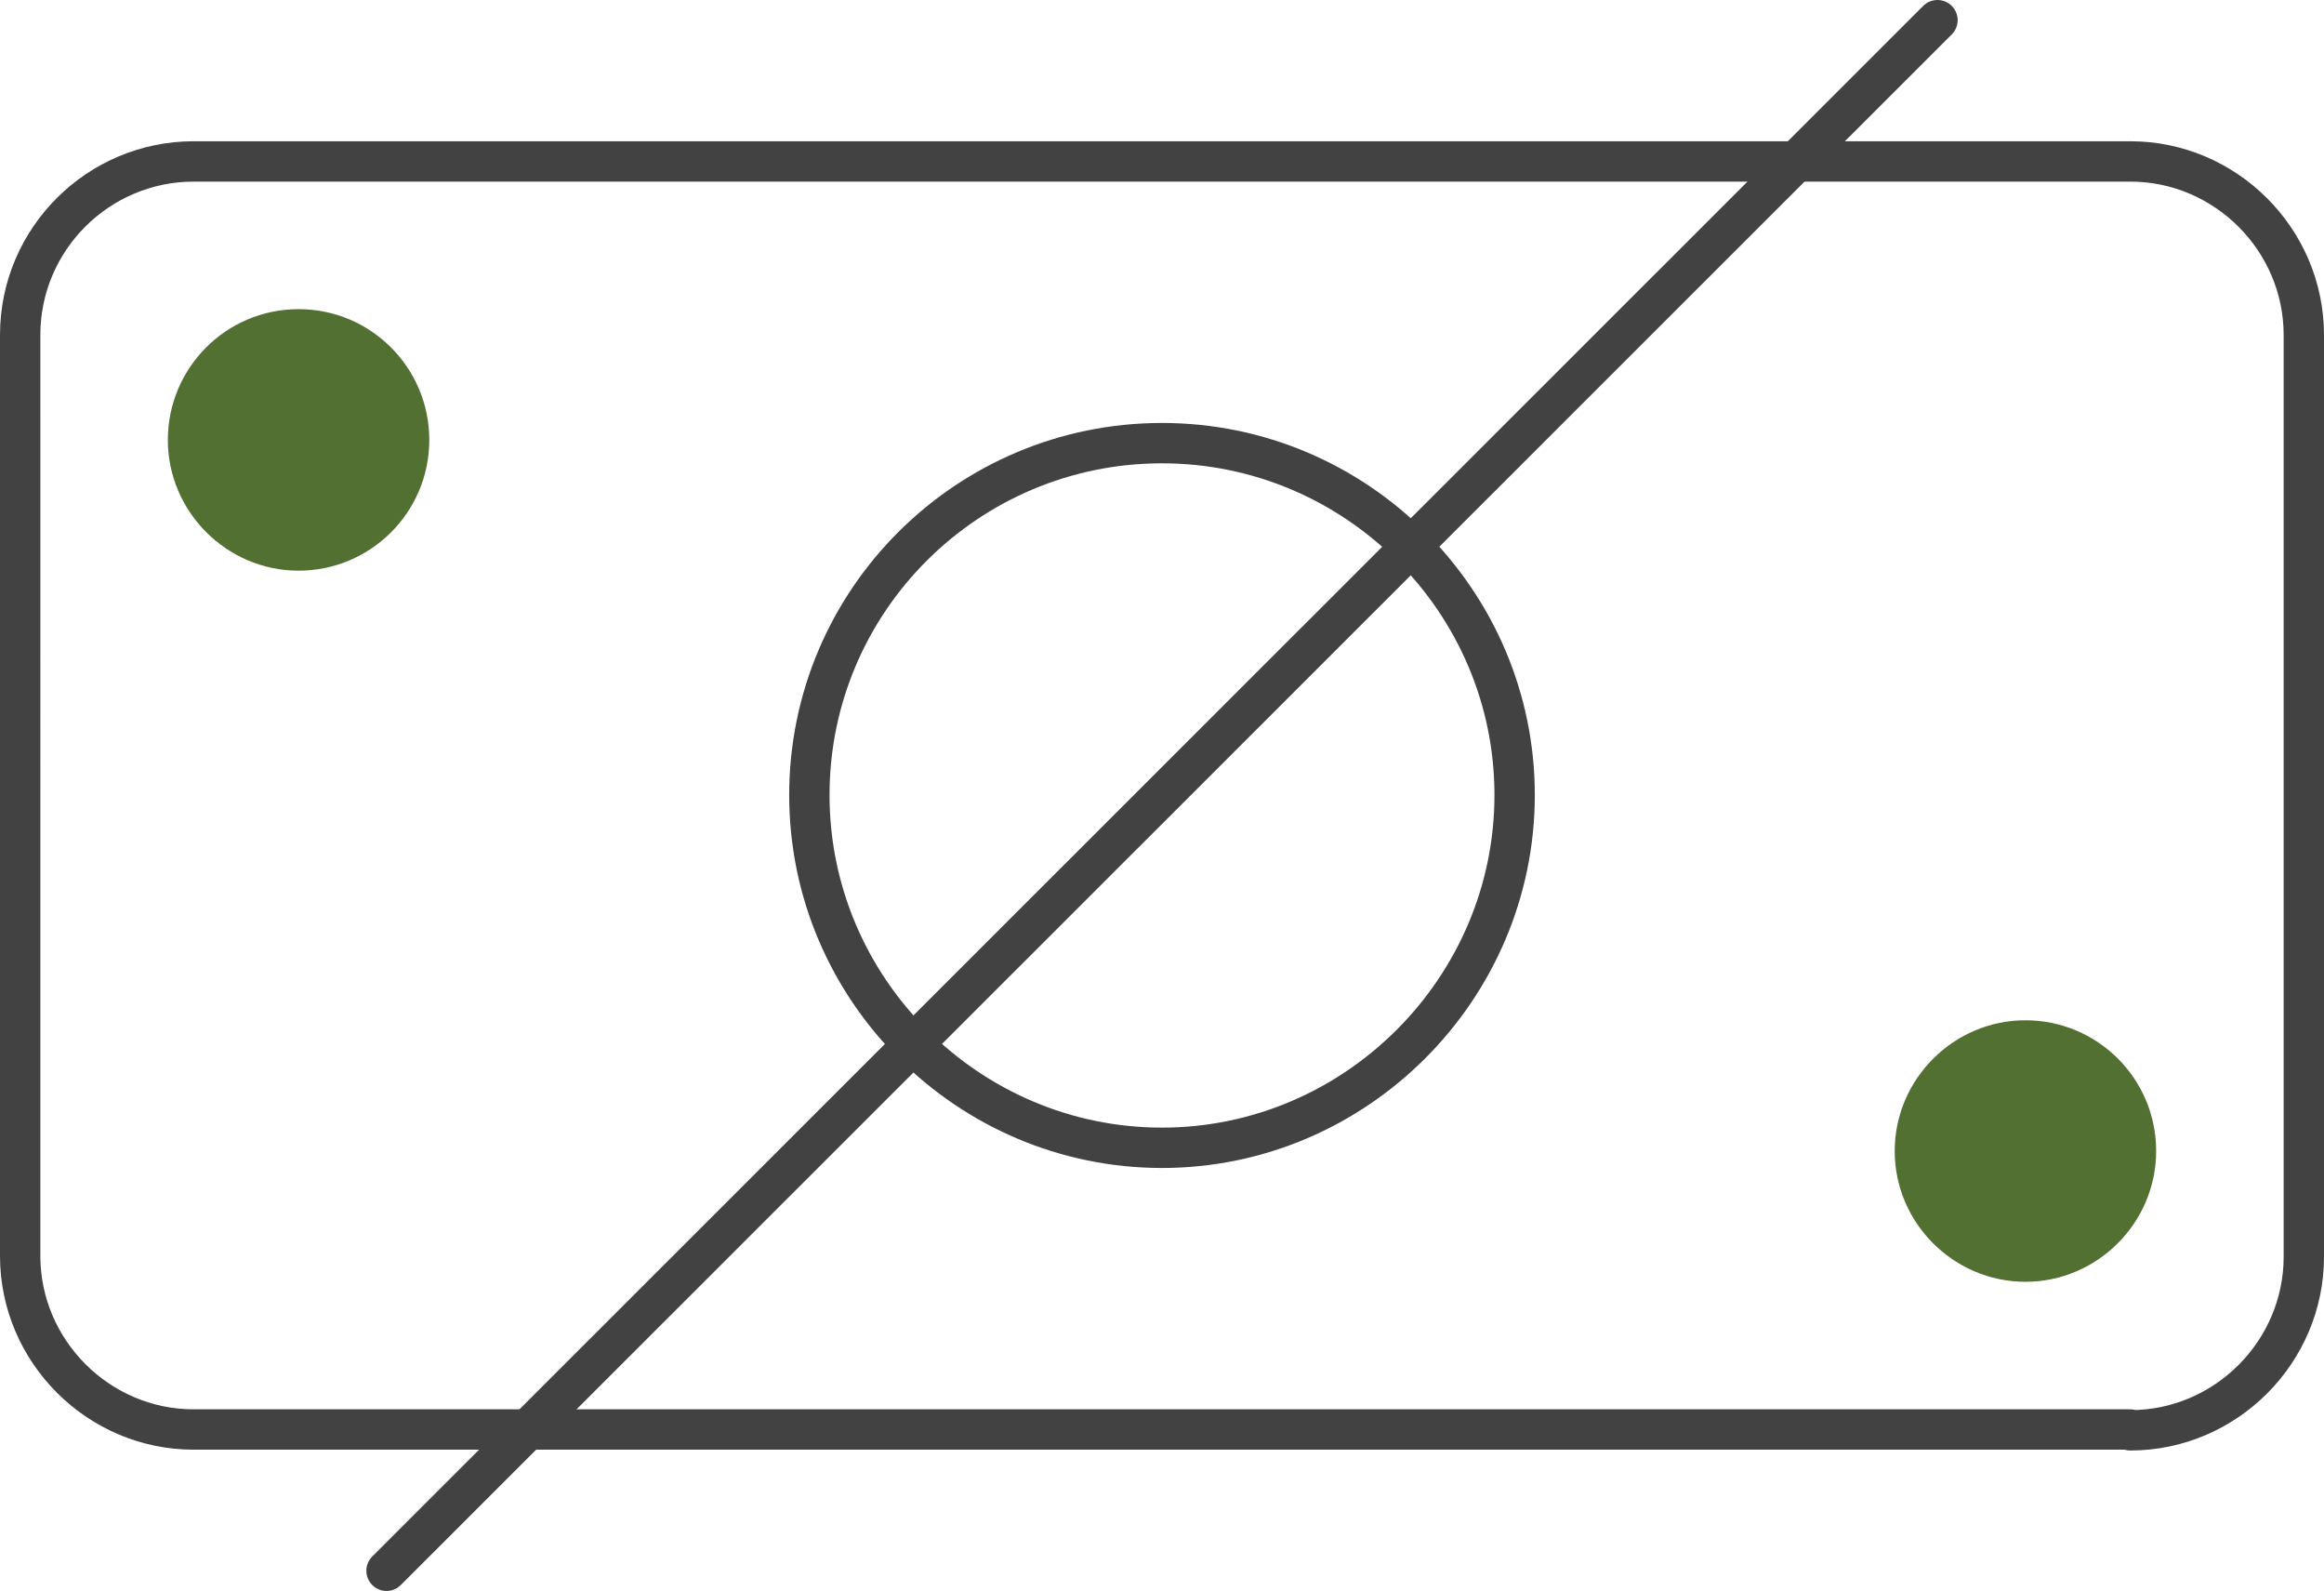 <?xml version="1.0" encoding="UTF-8"?><svg id="Layer_1" xmlns="http://www.w3.org/2000/svg" xmlns:xlink="http://www.w3.org/1999/xlink" viewBox="0 0 28.8 19.71"><defs><style>.cls-1,.cls-2{fill:none;}.cls-3{fill:#537033;}.cls-2{stroke:#434242;stroke-linecap:round;stroke-linejoin:round;stroke-width:.5px;}.cls-4{clip-path:url(#clippath);}</style><clipPath id="clippath"><rect class="cls-1" width="28.8" height="19.71"/></clipPath></defs><g class="cls-4"><path class="cls-2" d="M14.4,14.22h0c-2.4,0-4.37-1.96-4.37-4.37s1.96-4.36,4.37-4.36,4.37,1.96,4.37,4.36-1.97,4.37-4.37,4.37ZM26.4,17.71H2.4c-1.18,0-2.15-.97-2.15-2.15V4.15C.25,2.96,1.22,2,2.4,2h24c1.18,0,2.15.97,2.15,2.15v11.42c0,1.18-.97,2.15-2.15,2.15Z"/><path class="cls-3" d="M5.32,5.45c0,.9-.73,1.62-1.62,1.62s-1.62-.73-1.62-1.62.72-1.62,1.62-1.62,1.62.73,1.62,1.62"/><path class="cls-3" d="M26.72,14.26c0,.89-.73,1.62-1.62,1.62s-1.62-.73-1.62-1.62.73-1.62,1.62-1.62,1.62.72,1.62,1.62"/><line class="cls-2" x1="4.79" y1="19.46" x2="24.01" y2=".25"/></g></svg>